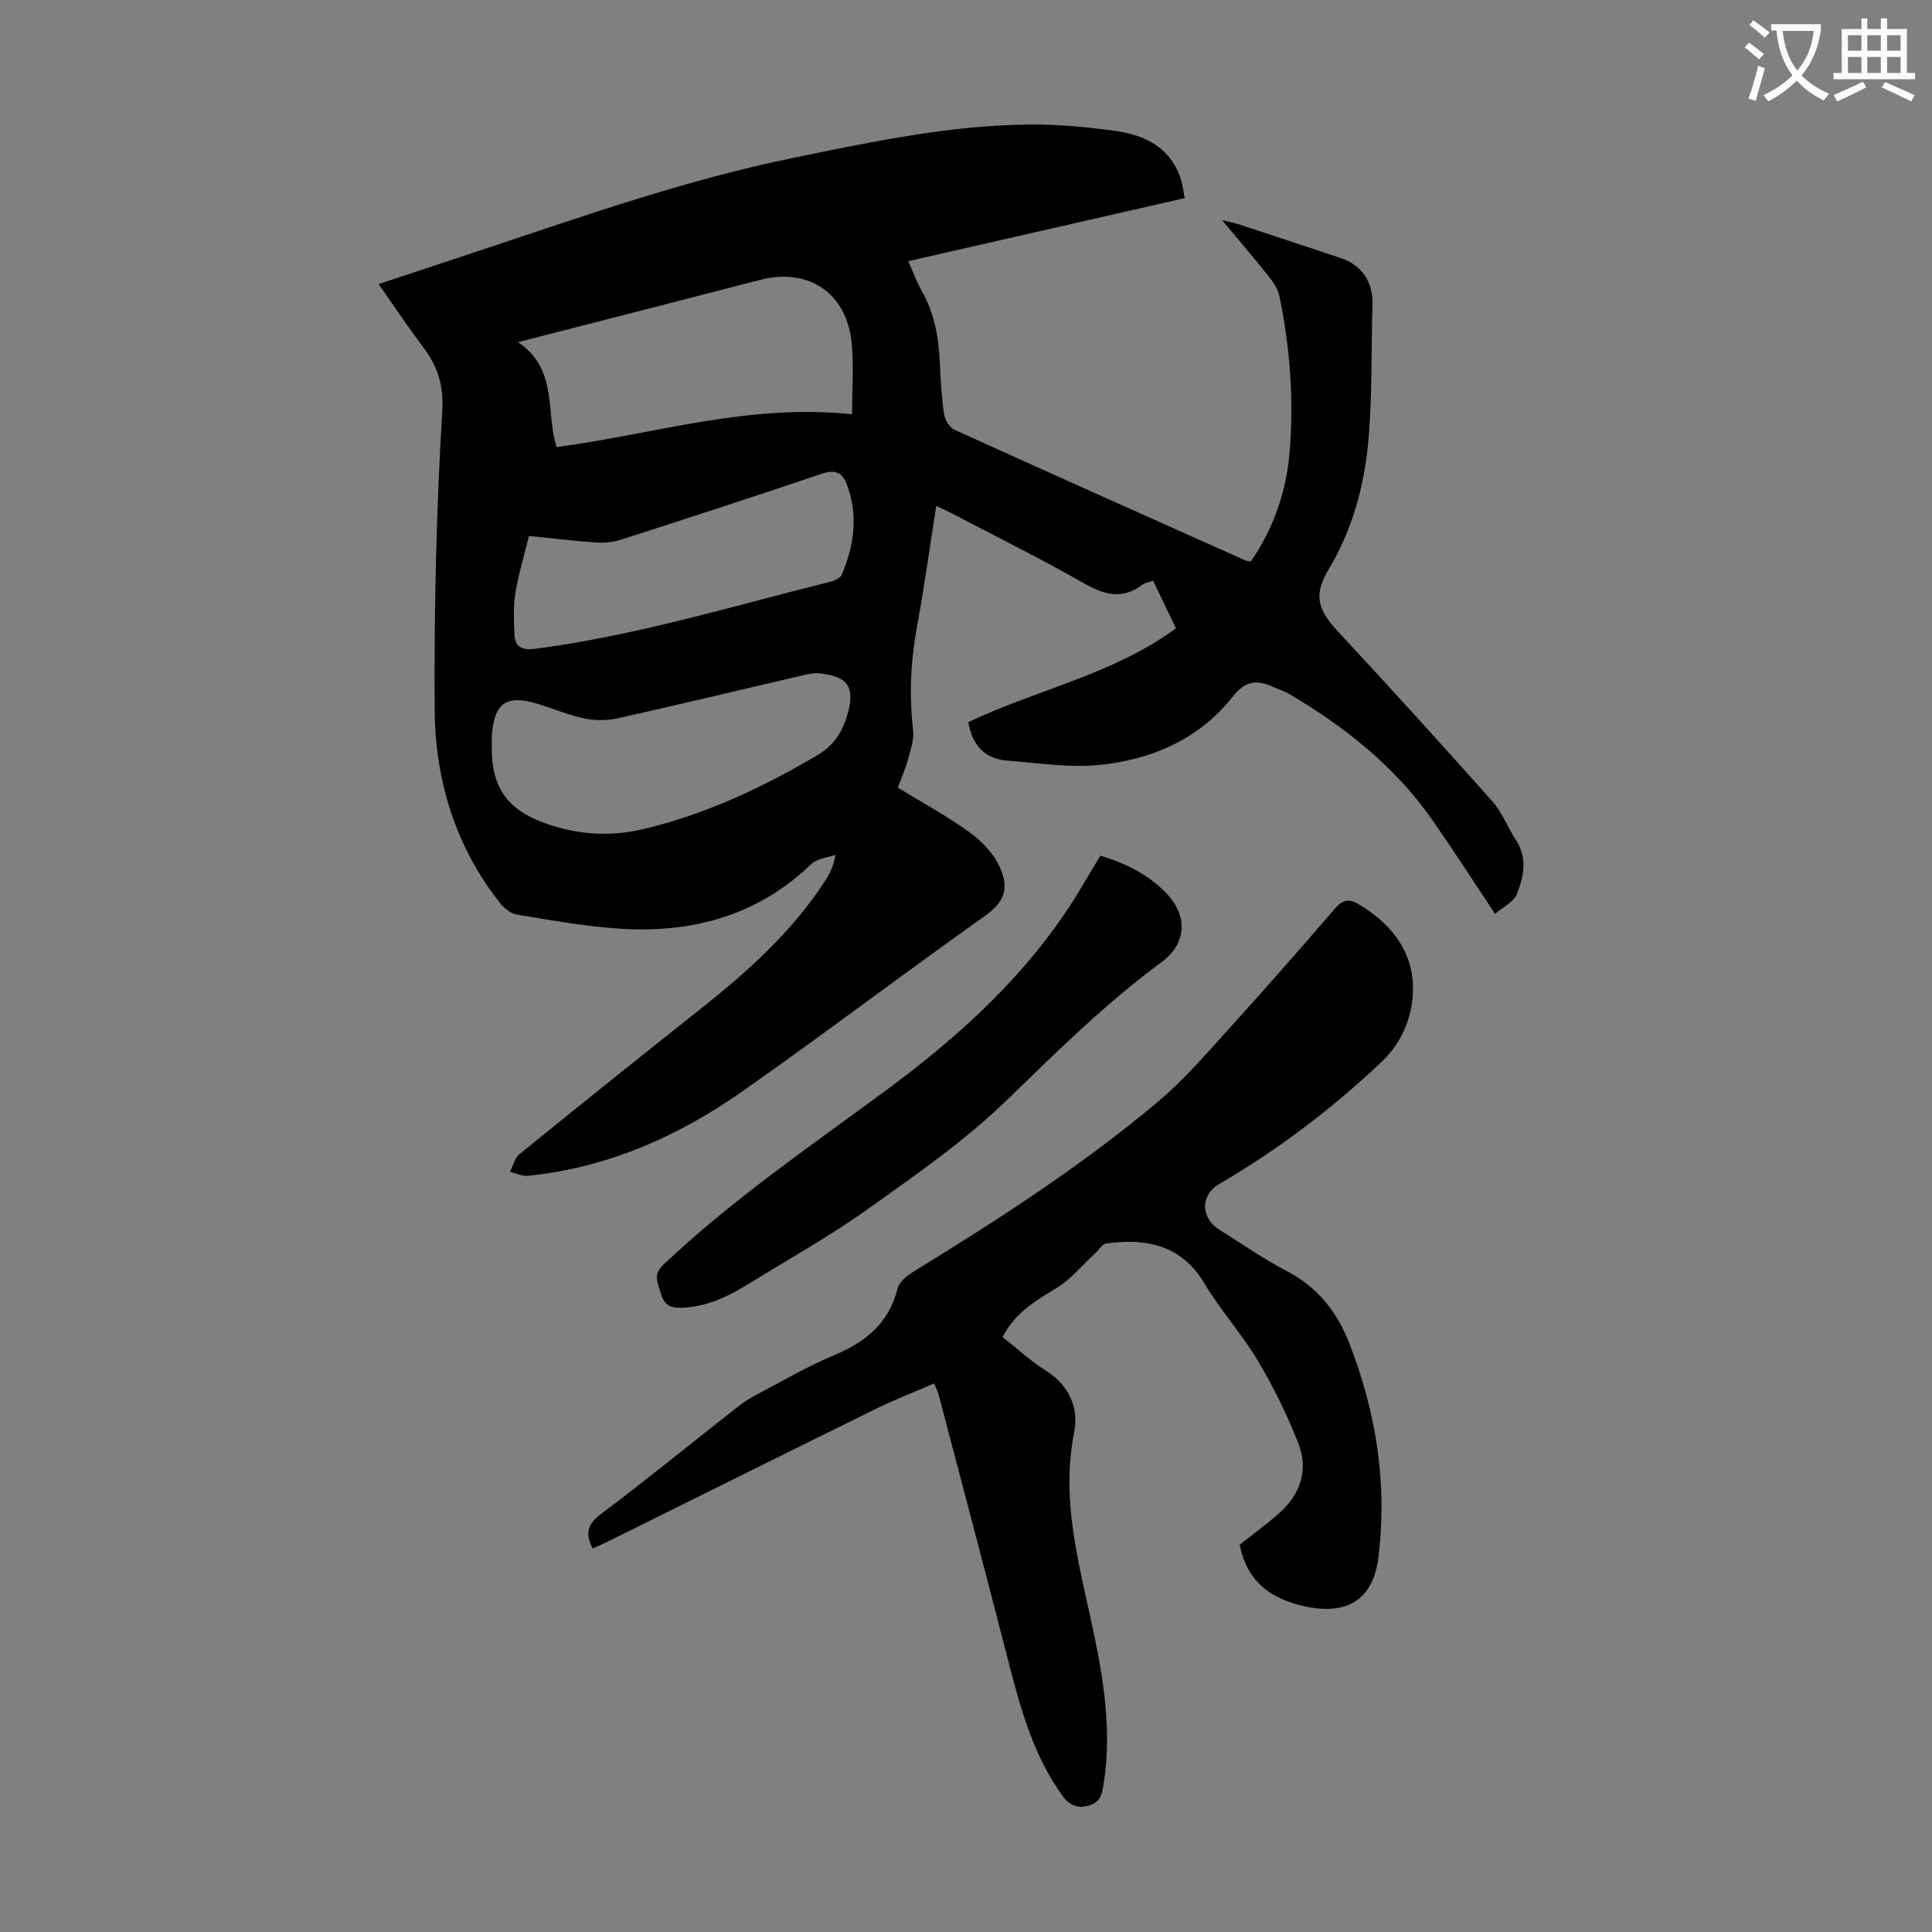 <svg enable-background="new 0 0 400 400" viewBox="0 0 400 400" xmlns="http://www.w3.org/2000/svg"><rect x="0" y="0" width="400" height="400" fill="#808080" stroke="none"/><path d="m362.1 8.8c1.1.8 2.1 1.6 3.1 2.4l-1 1.1c-1.3-1.1-2.3-2-3-2.5zm1.9 4.8c.5.2.9.4 1.4.5-.6 2.3-1.3 4.5-1.9 6.8l-1.5-.5c.8-2.1 1.4-4.3 2-6.8zm-1-9.4c1.3.9 2.4 1.8 3.4 2.5l-1 1.1c-1.4-1.2-2.4-2.1-3.2-2.6zm3.7 2.2v-1.4h10.3v1.2c-.5 3.6-1.8 6.8-4 9.4 1.5 1.6 3.4 2.8 5.7 3.8-.3.4-.7.8-1.1 1.4-2.3-1.1-4.1-2.5-5.6-4.1-1.6 1.6-3.6 3.1-5.9 4.3-.3-.5-.7-.9-1-1.3 2.4-1.1 4.4-2.5 6-4.1-1.9-2.5-3-5.6-3.3-9.3h-1.1zm8.8 0h-6.4c.3 3.3 1.3 6 3 8.2 2-2.3 3.1-5.1 3.4-8.2z" fill="#fbfafc"/><path d="m385.3 3.8h1.3v2.2h2.8v-2.2h1.3v2.2h4.1v9.1h1.7v1.3h-16.9v-1.3h1.7v-9.1h4.1v-2.2zm.4 13.1.7 1.2c-1.8.9-3.8 1.9-6 2.9-.2-.4-.5-.8-.8-1.3 2.3-1 4.3-1.9 6.1-2.8zm-3.1-6.4h2.8v-3.2h-2.8zm0 4.6h2.8v-3.3h-2.8zm4-4.6h2.8v-3.2h-2.8zm0 4.6h2.8v-3.3h-2.8zm3.7 1.9c2.1.9 4.1 1.8 6.1 2.7l-.7 1.3c-2.2-1.1-4.2-2-6.1-2.9zm3.2-9.7h-2.8v3.2h2.8zm-2.8 7.8h2.8v-3.3h-2.8z" fill="#fbfafc"/><g fill="#000001"><path d="m200.47 149.52c14.28-6.8 29.99-9.86 43-19.44-1.57-3.26-3.1-6.45-4.73-9.84-.81.29-1.62.38-2.18.8-4.17 3.16-7.91 2.15-12.17-.29-8.83-5.05-17.96-9.56-26.97-14.28-1.06-.56-2.16-1.05-3.58-1.74-1.35 8.58-2.48 16.88-4 25.1-1.31 7.11-1.62 14.17-.79 21.36.23 1.98-.54 4.13-1.09 6.14-.52 1.91-1.34 3.74-2.08 5.74 5.01 3.06 10.04 5.79 14.65 9.1 2.52 1.81 5.02 4.29 6.31 7.05 1.69 3.61 2.08 6.87-2.8 10.33-16.9 11.96-33.38 24.5-50.32 36.39-13.34 9.36-28 15.85-44.45 17.5-1.19.12-2.46-.54-3.69-.84.64-1.23.97-2.84 1.96-3.64 12.43-10.08 24.91-20.09 37.45-30.03 9.78-7.75 19-16.02 25.86-26.59.96-1.47 1.74-3.05 2.13-5.36-1.68.61-3.8.76-4.98 1.89-11.38 10.95-25.21 14.48-40.46 13.35-6.89-.51-13.73-1.74-20.55-2.87-1.25-.21-2.59-1.29-3.42-2.33-9.33-11.78-13.51-25.56-13.58-40.27-.11-20.47.32-40.97 1.57-61.4.34-5.63-.93-9.5-4.02-13.58-3.09-4.09-5.93-8.37-9.15-12.95 7.51-2.49 14.66-4.86 21.82-7.24 21-6.98 41.9-14.35 63.63-18.81 16.31-3.35 32.64-6.85 49.39-6.99 5.91-.05 11.86.52 17.72 1.33 6.28.87 11.58 3.56 13.62 10.28.28.93.38 1.92.71 3.63-19.13 4.36-38.03 8.68-57.22 13.05.74 1.65 1.57 4.03 2.8 6.19 2.62 4.61 3.48 9.58 3.72 14.77.16 3.58.36 7.16.87 10.7.17 1.18 1.11 2.77 2.13 3.23 20.05 9.11 40.16 18.08 60.26 27.07.29.13.63.13 1.12.23 4.82-6.96 7.43-14.72 8.08-23.09.83-10.66.03-21.25-2.12-31.72-.3-1.45-1.18-2.88-2.12-4.07-2.97-3.75-6.1-7.39-9.77-11.79 1.66.4 2.45.54 3.2.78 7.11 2.33 14.22 4.67 21.32 7.04 4.45 1.48 6.75 5.03 6.61 9.63-.3 9.5-.01 19.05-.88 28.5-.85 9.24-3.33 18.2-8.19 26.33-3.14 5.25-2.36 8.27 1.87 12.82 10.81 11.63 21.49 23.38 32.04 35.24 2.04 2.29 3.15 5.39 4.86 8 2.44 3.74 1.63 7.61.17 11.22-.64 1.59-2.79 2.58-4.5 4.05-4.5-6.76-8.6-13.14-12.93-19.36-7.76-11.14-18.14-19.37-29.73-26.18-1.05-.62-2.25-.98-3.37-1.48-3.29-1.47-5.64-1.27-8.26 2.04-7.04 8.89-16.96 13.16-27.97 14.18-6.13.57-12.41-.45-18.61-.91-4.83-.34-7.36-3.25-8.19-7.97zm-24.06-63.75c0-5.37.35-10.04-.07-14.65-.96-10.39-8.88-15.77-18.94-13.18-8.44 2.17-16.87 4.36-25.31 6.53-7.97 2.05-15.95 4.09-24.86 6.37 8.39 5.57 5.68 14.49 8.01 21.72 20.18-2.65 39.59-9.07 61.17-6.79zm-74.58 68.83c-.14 8.21 3.11 12.93 10.75 15.74 6.69 2.46 13.54 2.97 20.45 1.35 12.95-3.04 24.83-8.62 36.25-15.37 3.4-2.01 5.12-4.79 6.15-8.31 1.66-5.68.18-7.97-5.69-8.6-1.07-.12-2.22.1-3.28.35-12.84 2.98-25.66 6.07-38.53 8.95-2.21.49-4.69.49-6.91.04-3.26-.67-6.38-2-9.58-2.99-6.55-2.03-9.1-.3-9.61 6.51-.05.76 0 1.54 0 2.33zm7.69-43.64c-1.03 4.22-2.19 7.97-2.81 11.81-.45 2.81-.34 5.74-.2 8.6.13 2.67 1.69 3.3 4.34 2.95 20.78-2.7 40.78-8.83 61.02-13.86.89-.22 2.1-.75 2.4-1.45 2.6-6.14 3.48-12.45 1-18.85-.89-2.31-2.4-2.99-5.04-2.1-13.84 4.68-27.75 9.2-41.66 13.67-1.64.53-3.49.7-5.22.58-4.54-.31-9.07-.87-13.83-1.35z"/><path d="m256.66 319.81c2.58-2.03 5.36-4.07 7.96-6.32 4.61-3.99 6.39-9.13 4.14-14.8-2.33-5.87-5.14-11.61-8.37-17.03-3.31-5.55-7.76-10.43-11.06-15.99-4.89-8.23-12.6-9.3-20.29-8.21-.85.12-1.55 1.34-2.32 2.05-2.67 2.45-5.04 5.4-8.09 7.24-4.28 2.58-8.45 5.03-11.06 10.07 2.96 2.32 5.82 4.99 9.07 7.03 4.86 3.04 6.72 7.85 5.76 12.66-2.95 14.78 1.41 28.62 4.28 42.69 2.12 10.36 3.54 20.67 1.62 31.27-.53 2.93-2.4 3.41-4.36 3.61-1.15.12-2.88-.79-3.61-1.79-6.34-8.54-9.06-18.57-11.65-28.68-4.68-18.29-9.54-36.54-14.33-54.8-.16-.63-.48-1.21-.94-2.39-4.12 1.79-8.16 3.35-12.03 5.25-18.65 9.17-37.26 18.44-55.89 27.67-.87.43-1.78.8-2.79 1.25-1.57-3.04-1.14-4.96 1.67-7.08 9.65-7.27 19.02-14.91 28.53-22.37 1.22-.96 2.57-1.79 3.95-2.51 5.25-2.75 10.39-5.77 15.84-8.05 6.55-2.73 11.35-6.63 13.15-13.82.34-1.36 1.95-2.66 3.29-3.48 17.56-10.78 34.86-21.94 50.65-35.21 5.27-4.43 9.82-9.74 14.47-14.86 7.52-8.29 14.9-16.7 22.21-25.18 1.46-1.69 2.8-1.98 4.58-.96 6.25 3.61 10.9 8.95 11.44 16.03.46 6.03-1.72 12.28-6.33 16.65-10.26 9.71-21.46 18.24-33.7 25.37-3.99 2.32-3.89 7.06.02 9.49 4.65 2.89 9.16 6.06 14.01 8.59 6.35 3.31 10.36 8.45 12.86 14.86 5.58 14.29 7.94 29.09 6.04 44.39-1.08 8.74-6.46 12.01-15.14 10.15-7.27-1.55-12.11-5.27-13.58-12.79z"/><path d="m227.82 177.15c5.38 1.63 10.12 4.01 13.87 8.02 4.3 4.61 3.86 10.28-1.13 13.97-11.56 8.53-21.72 18.54-32 28.53-8.76 8.51-18.98 15.6-28.98 22.72-7.9 5.63-16.43 10.38-24.7 15.49-4.32 2.67-8.81 4.78-14.07 4.88-2.33.04-3.47-.93-4.02-3.08-.53-2.04-1.76-3.65.58-5.86 14.2-13.44 30.3-24.44 45.94-35.98 15.65-11.54 29.74-24.39 39.97-41.1.76-1.24 1.49-2.49 2.24-3.74.73-1.23 1.47-2.46 2.3-3.85z"/></g></svg>
